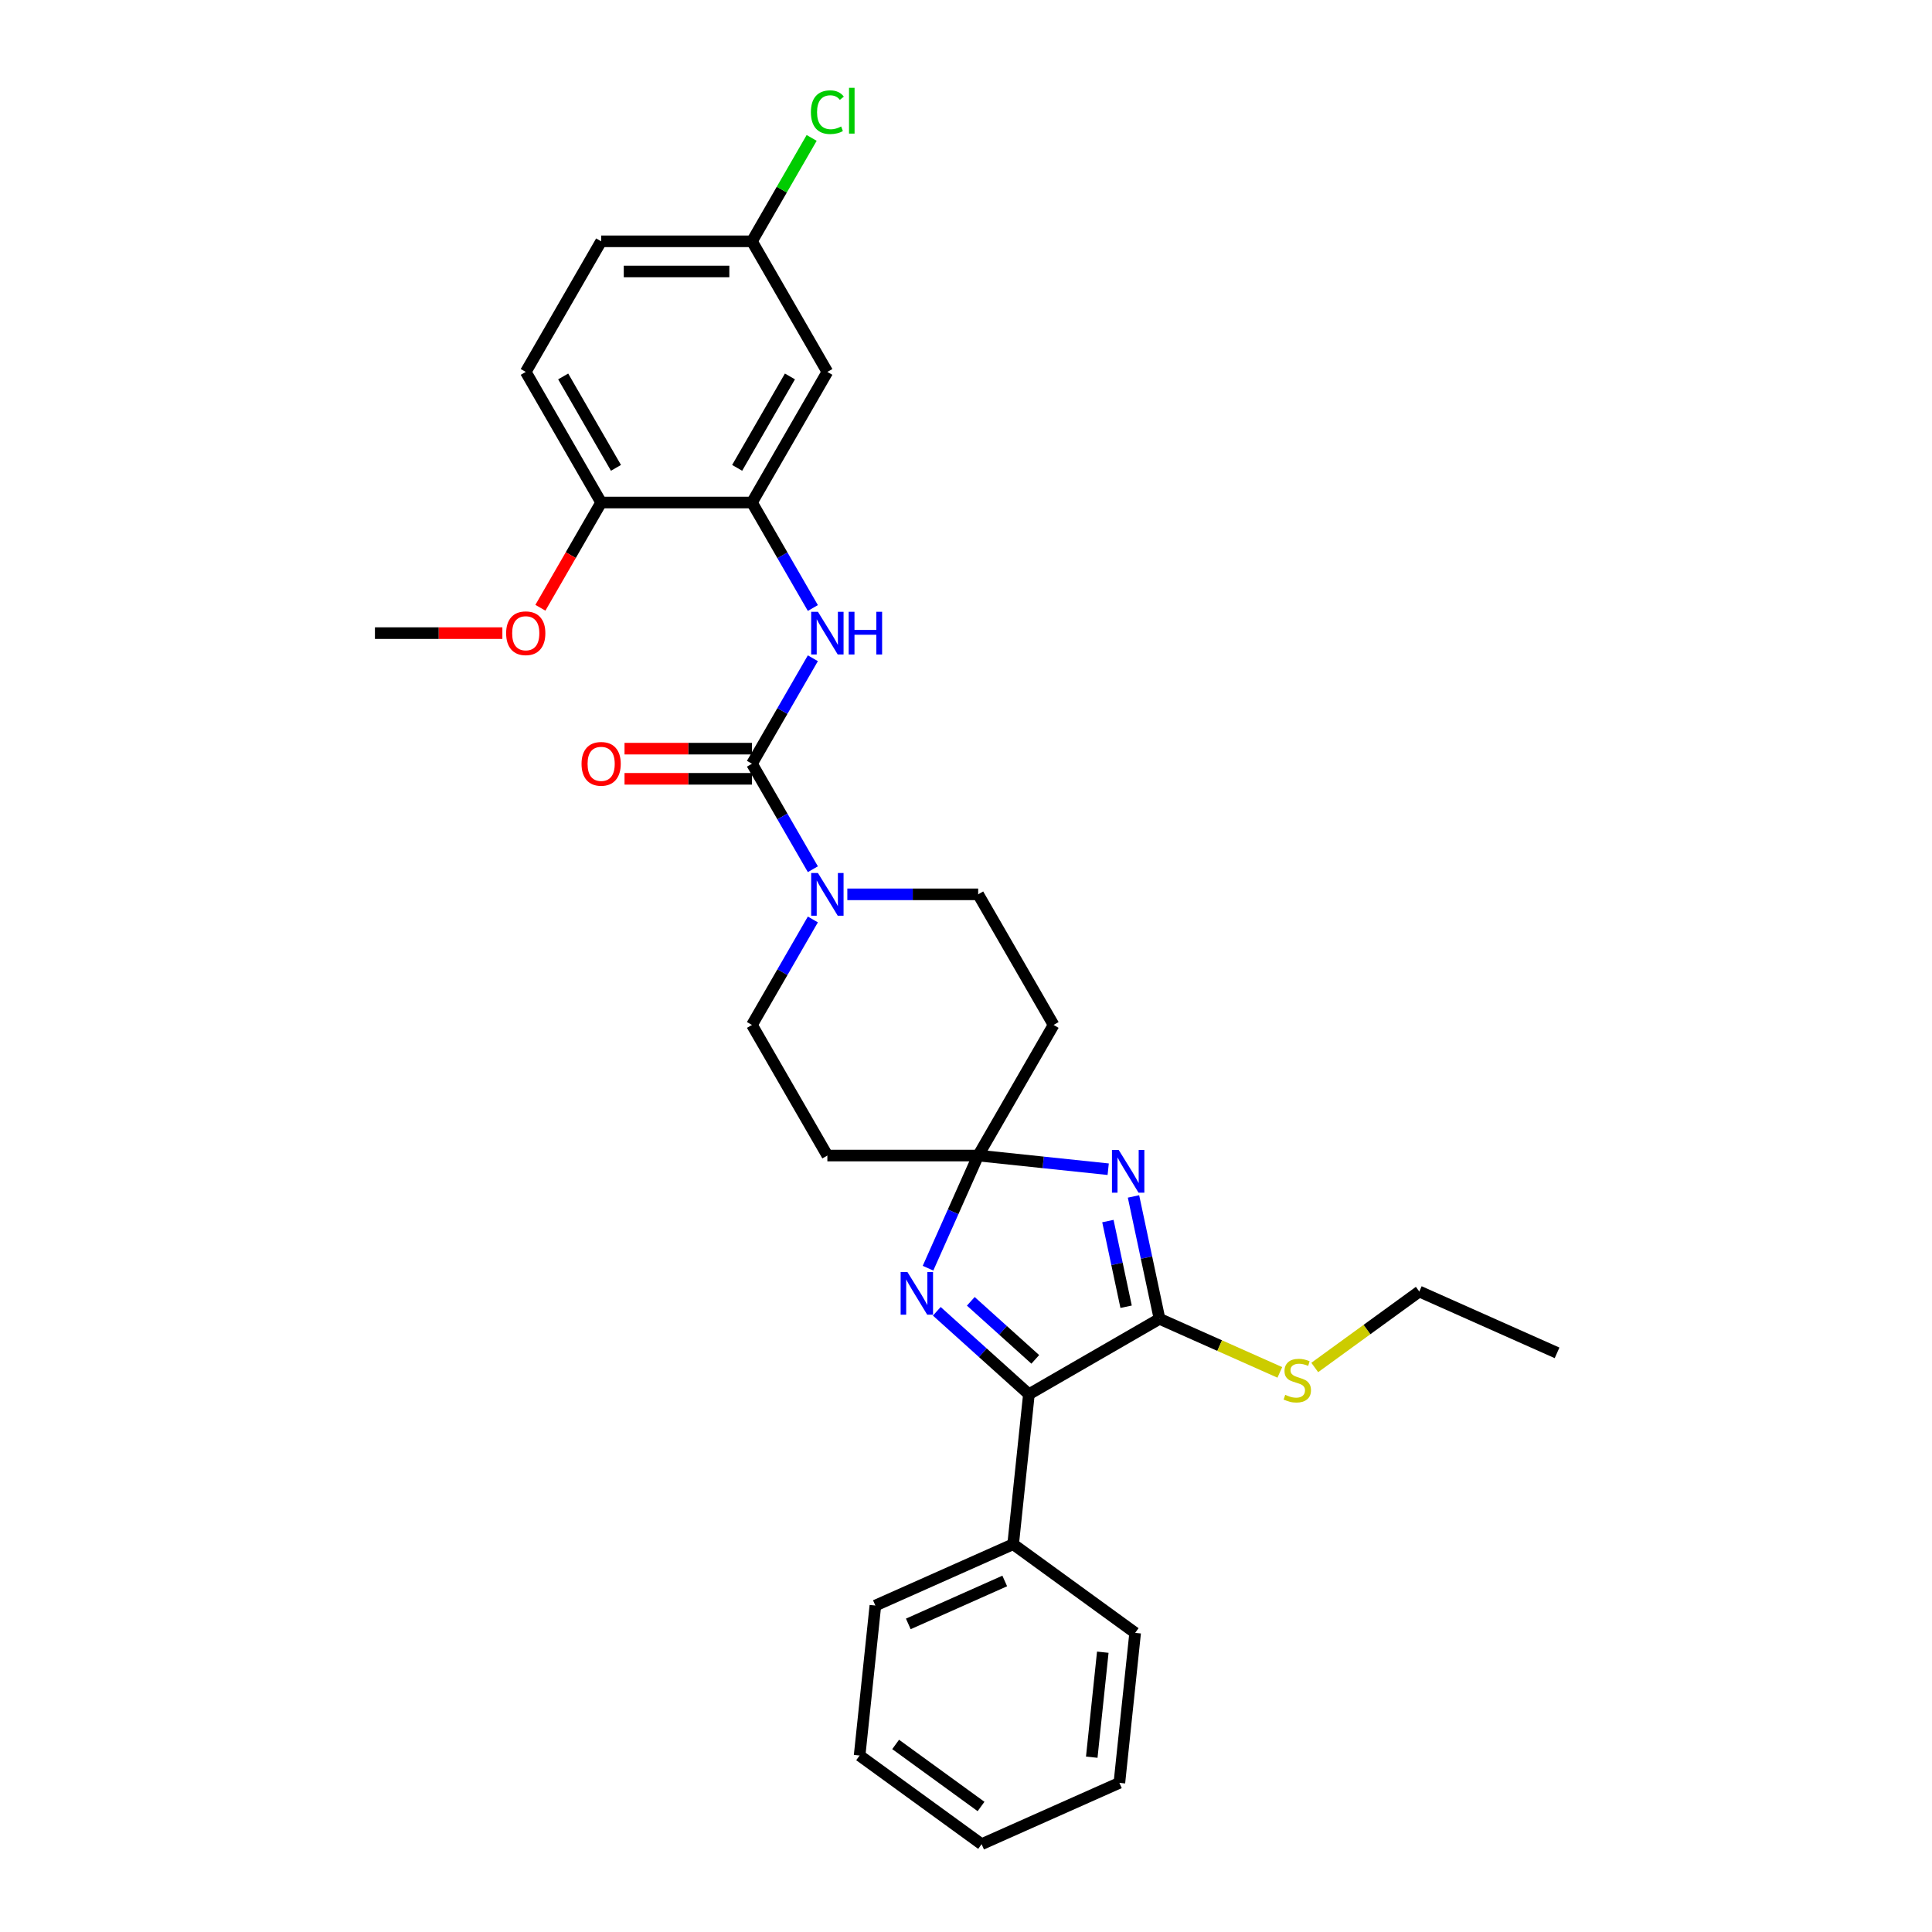 <?xml version='1.0' encoding='iso-8859-1'?>
<svg version='1.1' baseProfile='full'
              xmlns='http://www.w3.org/2000/svg'
                      xmlns:rdkit='http://www.rdkit.org/xml'
                      xmlns:xlink='http://www.w3.org/1999/xlink'
                  xml:space='preserve'
width='1000px' height='1000px' viewBox='0 0 1000 1000'>
<!-- END OF HEADER -->
<rect style='opacity:1.0;fill:#FFFFFF;stroke:none' width='1000' height='1000' x='0' y='0'> </rect>
<path class='bond-0' d='M 573.598,605.184 L 539.95,601.647' style='fill:none;fill-rule:evenodd;stroke:#0000FF;stroke-width:6px;stroke-linecap:butt;stroke-linejoin:miter;stroke-opacity:1' />
<path class='bond-0' d='M 539.95,601.647 L 506.302,598.11' style='fill:none;fill-rule:evenodd;stroke:#000000;stroke-width:6px;stroke-linecap:butt;stroke-linejoin:miter;stroke-opacity:1' />
<path class='bond-1' d='M 586.697,619.274 L 593.429,650.949' style='fill:none;fill-rule:evenodd;stroke:#0000FF;stroke-width:6px;stroke-linecap:butt;stroke-linejoin:miter;stroke-opacity:1' />
<path class='bond-1' d='M 593.429,650.949 L 600.162,682.623' style='fill:none;fill-rule:evenodd;stroke:#000000;stroke-width:6px;stroke-linecap:butt;stroke-linejoin:miter;stroke-opacity:1' />
<path class='bond-1' d='M 573.446,632.023 L 578.159,654.194' style='fill:none;fill-rule:evenodd;stroke:#0000FF;stroke-width:6px;stroke-linecap:butt;stroke-linejoin:miter;stroke-opacity:1' />
<path class='bond-1' d='M 578.159,654.194 L 582.872,676.366' style='fill:none;fill-rule:evenodd;stroke:#000000;stroke-width:6px;stroke-linecap:butt;stroke-linejoin:miter;stroke-opacity:1' />
<path class='bond-2' d='M 506.302,598.11 L 493.322,627.263' style='fill:none;fill-rule:evenodd;stroke:#000000;stroke-width:6px;stroke-linecap:butt;stroke-linejoin:miter;stroke-opacity:1' />
<path class='bond-2' d='M 493.322,627.263 L 480.342,656.416' style='fill:none;fill-rule:evenodd;stroke:#0000FF;stroke-width:6px;stroke-linecap:butt;stroke-linejoin:miter;stroke-opacity:1' />
<path class='bond-8' d='M 506.302,598.11 L 545.331,530.51' style='fill:none;fill-rule:evenodd;stroke:#000000;stroke-width:6px;stroke-linecap:butt;stroke-linejoin:miter;stroke-opacity:1' />
<path class='bond-9' d='M 506.302,598.11 L 428.243,598.11' style='fill:none;fill-rule:evenodd;stroke:#000000;stroke-width:6px;stroke-linecap:butt;stroke-linejoin:miter;stroke-opacity:1' />
<path class='bond-4' d='M 600.162,682.623 L 532.561,721.652' style='fill:none;fill-rule:evenodd;stroke:#000000;stroke-width:6px;stroke-linecap:butt;stroke-linejoin:miter;stroke-opacity:1' />
<path class='bond-16' d='M 600.162,682.623 L 631.298,696.485' style='fill:none;fill-rule:evenodd;stroke:#000000;stroke-width:6px;stroke-linecap:butt;stroke-linejoin:miter;stroke-opacity:1' />
<path class='bond-16' d='M 631.298,696.485 L 662.433,710.348' style='fill:none;fill-rule:evenodd;stroke:#CCCC00;stroke-width:6px;stroke-linecap:butt;stroke-linejoin:miter;stroke-opacity:1' />
<path class='bond-30' d='M 484.887,678.726 L 508.724,700.189' style='fill:none;fill-rule:evenodd;stroke:#0000FF;stroke-width:6px;stroke-linecap:butt;stroke-linejoin:miter;stroke-opacity:1' />
<path class='bond-30' d='M 508.724,700.189 L 532.561,721.652' style='fill:none;fill-rule:evenodd;stroke:#000000;stroke-width:6px;stroke-linecap:butt;stroke-linejoin:miter;stroke-opacity:1' />
<path class='bond-30' d='M 502.485,673.563 L 519.171,688.587' style='fill:none;fill-rule:evenodd;stroke:#0000FF;stroke-width:6px;stroke-linecap:butt;stroke-linejoin:miter;stroke-opacity:1' />
<path class='bond-30' d='M 519.171,688.587 L 535.856,703.611' style='fill:none;fill-rule:evenodd;stroke:#000000;stroke-width:6px;stroke-linecap:butt;stroke-linejoin:miter;stroke-opacity:1' />
<path class='bond-3' d='M 389.214,395.308 L 404.974,422.606' style='fill:none;fill-rule:evenodd;stroke:#000000;stroke-width:6px;stroke-linecap:butt;stroke-linejoin:miter;stroke-opacity:1' />
<path class='bond-3' d='M 404.974,422.606 L 420.735,449.904' style='fill:none;fill-rule:evenodd;stroke:#0000FF;stroke-width:6px;stroke-linecap:butt;stroke-linejoin:miter;stroke-opacity:1' />
<path class='bond-6' d='M 389.214,395.308 L 404.974,368.01' style='fill:none;fill-rule:evenodd;stroke:#000000;stroke-width:6px;stroke-linecap:butt;stroke-linejoin:miter;stroke-opacity:1' />
<path class='bond-6' d='M 404.974,368.01 L 420.735,340.712' style='fill:none;fill-rule:evenodd;stroke:#0000FF;stroke-width:6px;stroke-linecap:butt;stroke-linejoin:miter;stroke-opacity:1' />
<path class='bond-13' d='M 389.214,387.502 L 356.234,387.502' style='fill:none;fill-rule:evenodd;stroke:#000000;stroke-width:6px;stroke-linecap:butt;stroke-linejoin:miter;stroke-opacity:1' />
<path class='bond-13' d='M 356.234,387.502 L 323.254,387.502' style='fill:none;fill-rule:evenodd;stroke:#FF0000;stroke-width:6px;stroke-linecap:butt;stroke-linejoin:miter;stroke-opacity:1' />
<path class='bond-13' d='M 389.214,403.114 L 356.234,403.114' style='fill:none;fill-rule:evenodd;stroke:#000000;stroke-width:6px;stroke-linecap:butt;stroke-linejoin:miter;stroke-opacity:1' />
<path class='bond-13' d='M 356.234,403.114 L 323.254,403.114' style='fill:none;fill-rule:evenodd;stroke:#FF0000;stroke-width:6px;stroke-linecap:butt;stroke-linejoin:miter;stroke-opacity:1' />
<path class='bond-15' d='M 532.561,721.652 L 524.402,799.283' style='fill:none;fill-rule:evenodd;stroke:#000000;stroke-width:6px;stroke-linecap:butt;stroke-linejoin:miter;stroke-opacity:1' />
<path class='bond-5' d='M 420.735,475.913 L 404.974,503.212' style='fill:none;fill-rule:evenodd;stroke:#0000FF;stroke-width:6px;stroke-linecap:butt;stroke-linejoin:miter;stroke-opacity:1' />
<path class='bond-5' d='M 404.974,503.212 L 389.214,530.51' style='fill:none;fill-rule:evenodd;stroke:#000000;stroke-width:6px;stroke-linecap:butt;stroke-linejoin:miter;stroke-opacity:1' />
<path class='bond-31' d='M 438.578,462.909 L 472.44,462.909' style='fill:none;fill-rule:evenodd;stroke:#0000FF;stroke-width:6px;stroke-linecap:butt;stroke-linejoin:miter;stroke-opacity:1' />
<path class='bond-31' d='M 472.44,462.909 L 506.302,462.909' style='fill:none;fill-rule:evenodd;stroke:#000000;stroke-width:6px;stroke-linecap:butt;stroke-linejoin:miter;stroke-opacity:1' />
<path class='bond-7' d='M 420.735,314.703 L 404.974,287.404' style='fill:none;fill-rule:evenodd;stroke:#0000FF;stroke-width:6px;stroke-linecap:butt;stroke-linejoin:miter;stroke-opacity:1' />
<path class='bond-7' d='M 404.974,287.404 L 389.214,260.106' style='fill:none;fill-rule:evenodd;stroke:#000000;stroke-width:6px;stroke-linecap:butt;stroke-linejoin:miter;stroke-opacity:1' />
<path class='bond-10' d='M 389.214,260.106 L 428.243,192.506' style='fill:none;fill-rule:evenodd;stroke:#000000;stroke-width:6px;stroke-linecap:butt;stroke-linejoin:miter;stroke-opacity:1' />
<path class='bond-10' d='M 381.548,242.16 L 408.868,194.84' style='fill:none;fill-rule:evenodd;stroke:#000000;stroke-width:6px;stroke-linecap:butt;stroke-linejoin:miter;stroke-opacity:1' />
<path class='bond-14' d='M 389.214,260.106 L 311.155,260.106' style='fill:none;fill-rule:evenodd;stroke:#000000;stroke-width:6px;stroke-linecap:butt;stroke-linejoin:miter;stroke-opacity:1' />
<path class='bond-11' d='M 545.331,530.51 L 506.302,462.909' style='fill:none;fill-rule:evenodd;stroke:#000000;stroke-width:6px;stroke-linecap:butt;stroke-linejoin:miter;stroke-opacity:1' />
<path class='bond-12' d='M 428.243,598.11 L 389.214,530.51' style='fill:none;fill-rule:evenodd;stroke:#000000;stroke-width:6px;stroke-linecap:butt;stroke-linejoin:miter;stroke-opacity:1' />
<path class='bond-18' d='M 428.243,192.506 L 389.214,124.905' style='fill:none;fill-rule:evenodd;stroke:#000000;stroke-width:6px;stroke-linecap:butt;stroke-linejoin:miter;stroke-opacity:1' />
<path class='bond-17' d='M 311.155,260.106 L 272.125,192.506' style='fill:none;fill-rule:evenodd;stroke:#000000;stroke-width:6px;stroke-linecap:butt;stroke-linejoin:miter;stroke-opacity:1' />
<path class='bond-17' d='M 318.821,242.16 L 291.5,194.84' style='fill:none;fill-rule:evenodd;stroke:#000000;stroke-width:6px;stroke-linecap:butt;stroke-linejoin:miter;stroke-opacity:1' />
<path class='bond-21' d='M 311.155,260.106 L 295.43,287.342' style='fill:none;fill-rule:evenodd;stroke:#000000;stroke-width:6px;stroke-linecap:butt;stroke-linejoin:miter;stroke-opacity:1' />
<path class='bond-21' d='M 295.43,287.342 L 279.706,314.578' style='fill:none;fill-rule:evenodd;stroke:#FF0000;stroke-width:6px;stroke-linecap:butt;stroke-linejoin:miter;stroke-opacity:1' />
<path class='bond-22' d='M 524.402,799.283 L 453.092,831.033' style='fill:none;fill-rule:evenodd;stroke:#000000;stroke-width:6px;stroke-linecap:butt;stroke-linejoin:miter;stroke-opacity:1' />
<path class='bond-22' d='M 520.055,818.308 L 470.138,840.532' style='fill:none;fill-rule:evenodd;stroke:#000000;stroke-width:6px;stroke-linecap:butt;stroke-linejoin:miter;stroke-opacity:1' />
<path class='bond-23' d='M 524.402,799.283 L 587.553,845.165' style='fill:none;fill-rule:evenodd;stroke:#000000;stroke-width:6px;stroke-linecap:butt;stroke-linejoin:miter;stroke-opacity:1' />
<path class='bond-24' d='M 680.511,707.805 L 707.567,688.148' style='fill:none;fill-rule:evenodd;stroke:#CCCC00;stroke-width:6px;stroke-linecap:butt;stroke-linejoin:miter;stroke-opacity:1' />
<path class='bond-24' d='M 707.567,688.148 L 734.623,668.49' style='fill:none;fill-rule:evenodd;stroke:#000000;stroke-width:6px;stroke-linecap:butt;stroke-linejoin:miter;stroke-opacity:1' />
<path class='bond-19' d='M 272.125,192.506 L 311.155,124.905' style='fill:none;fill-rule:evenodd;stroke:#000000;stroke-width:6px;stroke-linecap:butt;stroke-linejoin:miter;stroke-opacity:1' />
<path class='bond-20' d='M 389.214,124.905 L 404.663,98.145' style='fill:none;fill-rule:evenodd;stroke:#000000;stroke-width:6px;stroke-linecap:butt;stroke-linejoin:miter;stroke-opacity:1' />
<path class='bond-20' d='M 404.663,98.145 L 420.113,71.386' style='fill:none;fill-rule:evenodd;stroke:#00CC00;stroke-width:6px;stroke-linecap:butt;stroke-linejoin:miter;stroke-opacity:1' />
<path class='bond-33' d='M 389.214,124.905 L 311.155,124.905' style='fill:none;fill-rule:evenodd;stroke:#000000;stroke-width:6px;stroke-linecap:butt;stroke-linejoin:miter;stroke-opacity:1' />
<path class='bond-33' d='M 377.505,140.516 L 322.864,140.516' style='fill:none;fill-rule:evenodd;stroke:#000000;stroke-width:6px;stroke-linecap:butt;stroke-linejoin:miter;stroke-opacity:1' />
<path class='bond-25' d='M 260.026,327.707 L 227.047,327.707' style='fill:none;fill-rule:evenodd;stroke:#FF0000;stroke-width:6px;stroke-linecap:butt;stroke-linejoin:miter;stroke-opacity:1' />
<path class='bond-25' d='M 227.047,327.707 L 194.067,327.707' style='fill:none;fill-rule:evenodd;stroke:#000000;stroke-width:6px;stroke-linecap:butt;stroke-linejoin:miter;stroke-opacity:1' />
<path class='bond-27' d='M 453.092,831.033 L 444.932,908.664' style='fill:none;fill-rule:evenodd;stroke:#000000;stroke-width:6px;stroke-linecap:butt;stroke-linejoin:miter;stroke-opacity:1' />
<path class='bond-28' d='M 587.553,845.165 L 579.393,922.796' style='fill:none;fill-rule:evenodd;stroke:#000000;stroke-width:6px;stroke-linecap:butt;stroke-linejoin:miter;stroke-opacity:1' />
<path class='bond-28' d='M 570.803,855.178 L 565.091,909.52' style='fill:none;fill-rule:evenodd;stroke:#000000;stroke-width:6px;stroke-linecap:butt;stroke-linejoin:miter;stroke-opacity:1' />
<path class='bond-26' d='M 734.623,668.49 L 805.933,700.24' style='fill:none;fill-rule:evenodd;stroke:#000000;stroke-width:6px;stroke-linecap:butt;stroke-linejoin:miter;stroke-opacity:1' />
<path class='bond-32' d='M 444.932,908.664 L 508.083,954.545' style='fill:none;fill-rule:evenodd;stroke:#000000;stroke-width:6px;stroke-linecap:butt;stroke-linejoin:miter;stroke-opacity:1' />
<path class='bond-32' d='M 463.581,902.916 L 507.787,935.033' style='fill:none;fill-rule:evenodd;stroke:#000000;stroke-width:6px;stroke-linecap:butt;stroke-linejoin:miter;stroke-opacity:1' />
<path class='bond-29' d='M 579.393,922.796 L 508.083,954.545' style='fill:none;fill-rule:evenodd;stroke:#000000;stroke-width:6px;stroke-linecap:butt;stroke-linejoin:miter;stroke-opacity:1' />
<path  class='atom-0' d='M 579.046 595.217
L 586.29 606.926
Q 587.008 608.081, 588.164 610.173
Q 589.319 612.265, 589.381 612.39
L 589.381 595.217
L 592.316 595.217
L 592.316 617.323
L 589.288 617.323
L 581.513 604.521
Q 580.607 603.023, 579.639 601.305
Q 578.703 599.588, 578.422 599.057
L 578.422 617.323
L 575.549 617.323
L 575.549 595.217
L 579.046 595.217
' fill='#0000FF'/>
<path  class='atom-3' d='M 469.666 658.368
L 476.91 670.076
Q 477.628 671.232, 478.783 673.324
Q 479.938 675.416, 480.001 675.54
L 480.001 658.368
L 482.936 658.368
L 482.936 680.474
L 479.907 680.474
L 472.132 667.672
Q 471.227 666.173, 470.259 664.456
Q 469.322 662.739, 469.041 662.208
L 469.041 680.474
L 466.169 680.474
L 466.169 658.368
L 469.666 658.368
' fill='#0000FF'/>
<path  class='atom-6' d='M 423.356 451.856
L 430.6 463.565
Q 431.318 464.72, 432.474 466.812
Q 433.629 468.904, 433.691 469.029
L 433.691 451.856
L 436.626 451.856
L 436.626 473.962
L 433.598 473.962
L 425.823 461.16
Q 424.918 459.662, 423.95 457.944
Q 423.013 456.227, 422.732 455.696
L 422.732 473.962
L 419.859 473.962
L 419.859 451.856
L 423.356 451.856
' fill='#0000FF'/>
<path  class='atom-7' d='M 423.356 316.654
L 430.6 328.363
Q 431.318 329.518, 432.474 331.61
Q 433.629 333.702, 433.691 333.827
L 433.691 316.654
L 436.626 316.654
L 436.626 338.76
L 433.598 338.76
L 425.823 325.959
Q 424.918 324.46, 423.95 322.743
Q 423.013 321.025, 422.732 320.495
L 422.732 338.76
L 419.859 338.76
L 419.859 316.654
L 423.356 316.654
' fill='#0000FF'/>
<path  class='atom-7' d='M 439.28 316.654
L 442.278 316.654
L 442.278 326.052
L 453.581 326.052
L 453.581 316.654
L 456.578 316.654
L 456.578 338.76
L 453.581 338.76
L 453.581 328.55
L 442.278 328.55
L 442.278 338.76
L 439.28 338.76
L 439.28 316.654
' fill='#0000FF'/>
<path  class='atom-14' d='M 301.007 395.37
Q 301.007 390.062, 303.63 387.096
Q 306.253 384.13, 311.155 384.13
Q 316.057 384.13, 318.68 387.096
Q 321.302 390.062, 321.302 395.37
Q 321.302 400.741, 318.648 403.801
Q 315.994 406.829, 311.155 406.829
Q 306.284 406.829, 303.63 403.801
Q 301.007 400.772, 301.007 395.37
M 311.155 404.332
Q 314.527 404.332, 316.338 402.084
Q 318.18 399.804, 318.18 395.37
Q 318.18 391.03, 316.338 388.845
Q 314.527 386.628, 311.155 386.628
Q 307.783 386.628, 305.941 388.814
Q 304.13 390.999, 304.13 395.37
Q 304.13 399.835, 305.941 402.084
Q 307.783 404.332, 311.155 404.332
' fill='#FF0000'/>
<path  class='atom-17' d='M 665.228 721.959
Q 665.477 722.053, 666.508 722.49
Q 667.538 722.927, 668.662 723.208
Q 669.817 723.458, 670.941 723.458
Q 673.033 723.458, 674.251 722.459
Q 675.469 721.429, 675.469 719.649
Q 675.469 718.431, 674.844 717.682
Q 674.251 716.932, 673.314 716.527
Q 672.378 716.121, 670.817 715.652
Q 668.849 715.059, 667.663 714.497
Q 666.508 713.935, 665.665 712.749
Q 664.853 711.562, 664.853 709.564
Q 664.853 706.785, 666.726 705.068
Q 668.631 703.35, 672.378 703.35
Q 674.938 703.35, 677.842 704.568
L 677.124 706.972
Q 674.47 705.879, 672.471 705.879
Q 670.317 705.879, 669.13 706.785
Q 667.944 707.659, 667.975 709.189
Q 667.975 710.376, 668.568 711.094
Q 669.193 711.812, 670.067 712.218
Q 670.973 712.624, 672.471 713.092
Q 674.47 713.716, 675.656 714.341
Q 676.843 714.965, 677.686 716.246
Q 678.56 717.494, 678.56 719.649
Q 678.56 722.709, 676.499 724.364
Q 674.47 725.987, 671.066 725.987
Q 669.099 725.987, 667.601 725.55
Q 666.133 725.144, 664.384 724.426
L 665.228 721.959
' fill='#CCCC00'/>
<path  class='atom-21' d='M 419.719 58.069
Q 419.719 52.574, 422.279 49.701
Q 424.871 46.797, 429.773 46.797
Q 434.331 46.797, 436.767 50.013
L 434.706 51.699
Q 432.926 49.358, 429.773 49.358
Q 426.432 49.358, 424.652 51.606
Q 422.904 53.822, 422.904 58.069
Q 422.904 62.44, 424.715 64.688
Q 426.557 66.936, 430.116 66.936
Q 432.552 66.936, 435.393 65.469
L 436.267 67.811
Q 435.112 68.56, 433.364 68.997
Q 431.615 69.434, 429.679 69.434
Q 424.871 69.434, 422.279 66.499
Q 419.719 63.564, 419.719 58.069
' fill='#00CC00'/>
<path  class='atom-21' d='M 439.452 45.455
L 442.325 45.455
L 442.325 69.153
L 439.452 69.153
L 439.452 45.455
' fill='#00CC00'/>
<path  class='atom-22' d='M 261.978 327.77
Q 261.978 322.462, 264.601 319.495
Q 267.223 316.529, 272.125 316.529
Q 277.028 316.529, 279.65 319.495
Q 282.273 322.462, 282.273 327.77
Q 282.273 333.14, 279.619 336.2
Q 276.965 339.229, 272.125 339.229
Q 267.255 339.229, 264.601 336.2
Q 261.978 333.171, 261.978 327.77
M 272.125 336.731
Q 275.498 336.731, 277.309 334.483
Q 279.151 332.203, 279.151 327.77
Q 279.151 323.43, 277.309 321.244
Q 275.498 319.027, 272.125 319.027
Q 268.753 319.027, 266.911 321.213
Q 265.1 323.398, 265.1 327.77
Q 265.1 332.235, 266.911 334.483
Q 268.753 336.731, 272.125 336.731
' fill='#FF0000'/>
</svg>
